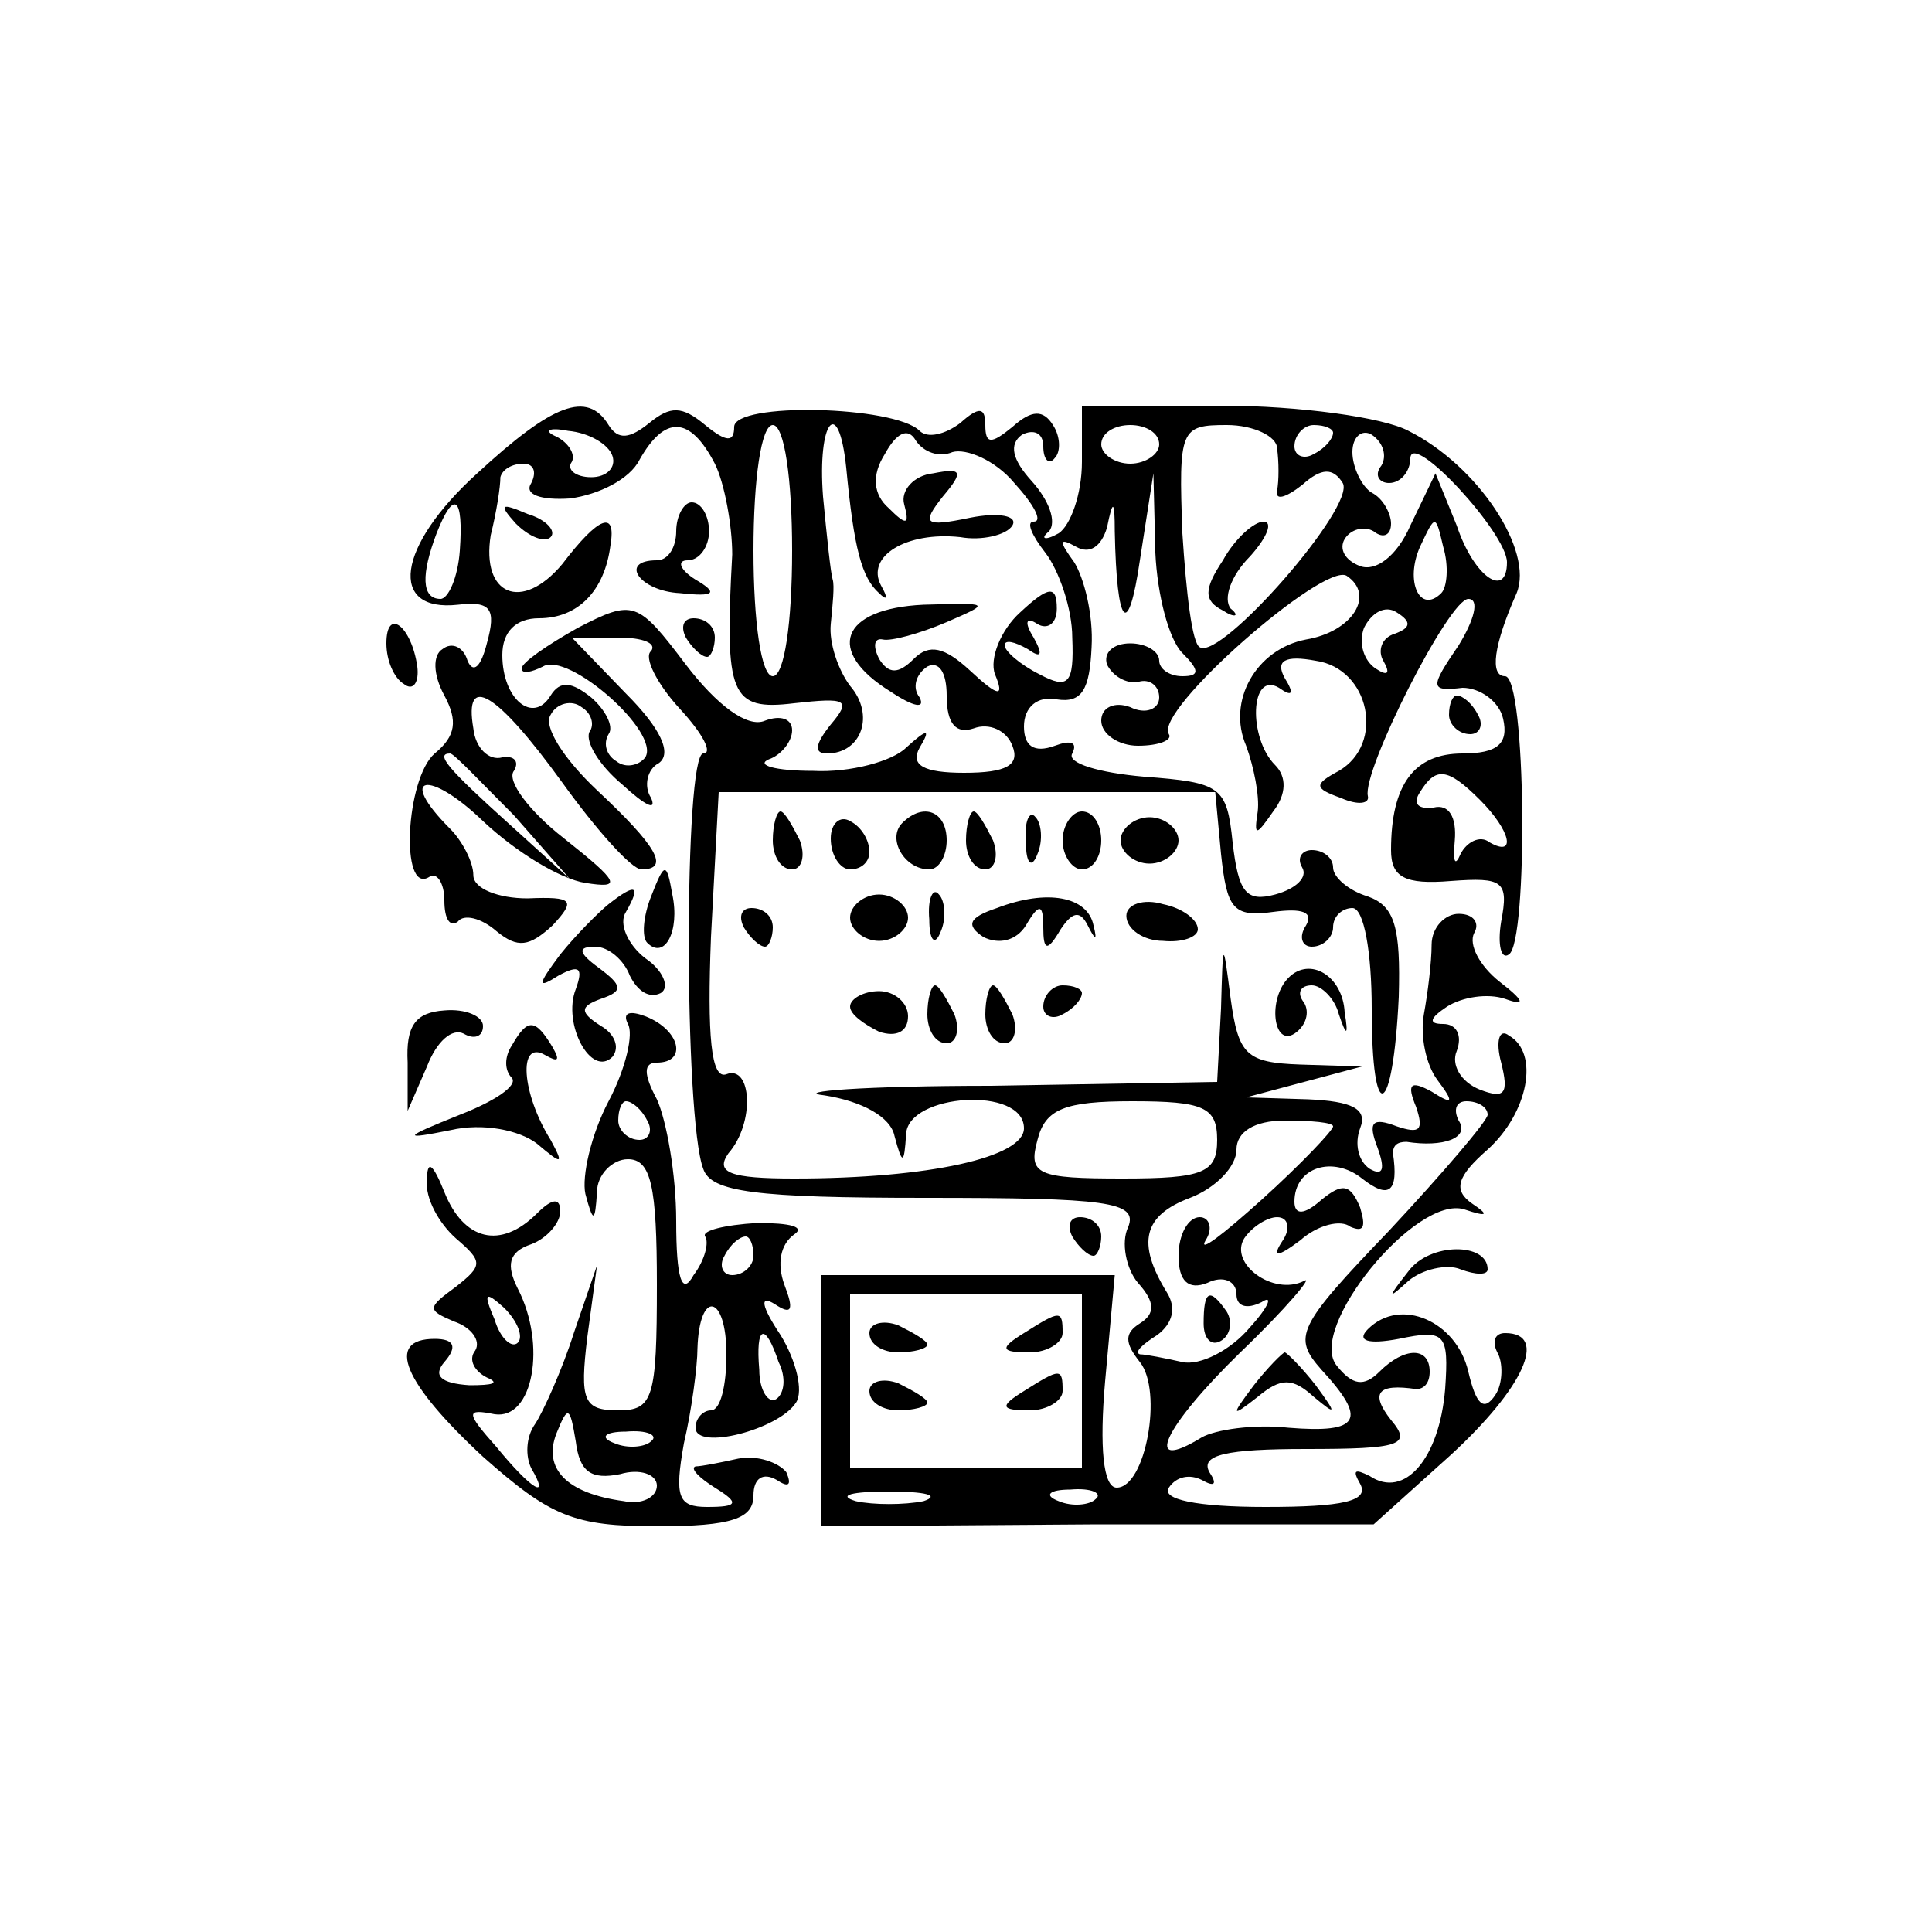 <svg xmlns="http://www.w3.org/2000/svg" width="133.333" height="133.333" viewBox="0 0 100 100"><path d="M24.7 24.5c-4.2 3.8-4.6 7.2-1 6.8 1.7-.2 2 .2 1.5 2-.3 1.2-.7 1.6-1 .9-.2-.7-.8-1-1.3-.6-.5.3-.5 1.3.1 2.4.7 1.3.6 2.1-.5 3-1.5 1.3-1.8 7.3-.3 6.4.4-.3.8.3.8 1.2 0 1 .3 1.4.7 1.1.3-.4 1.2-.2 2 .5 1.1.9 1.7.8 2.9-.3 1.2-1.3 1.1-1.5-1.3-1.4-1.5 0-2.8-.5-2.8-1.2s-.6-1.8-1.2-2.4c-2.8-2.8-1.1-3.1 1.7-.4 1.7 1.6 4 3 5.3 3.2 1.9.3 1.8 0-1.1-2.3-1.8-1.4-3-3-2.6-3.5.3-.5 0-.8-.6-.7-.7.2-1.4-.5-1.5-1.5-.5-2.9 1.2-1.9 4.6 2.8 1.8 2.5 3.6 4.5 4.1 4.5 1.5 0 .8-1.2-2.3-4.1-1.7-1.6-2.8-3.3-2.4-3.9.3-.6 1.1-.8 1.6-.4.5.3.7.9.4 1.3-.2.5.5 1.7 1.7 2.7 1.2 1.1 1.8 1.4 1.5.7-.4-.6-.2-1.5.4-1.8.7-.5.1-1.8-1.7-3.6L29.6 33H32c1.3 0 2 .3 1.7.7-.4.3.3 1.7 1.5 3s1.7 2.3 1.2 2.3c-1 0-1 18.9 0 21.5.4 1.2 2.7 1.5 11.5 1.5 9.4 0 11 .2 10.5 1.5-.4.8-.1 2.2.5 2.9.9 1 .9 1.6.1 2.1s-.8 1 0 2c1.2 1.5.3 6.5-1.2 6.5-.7 0-.9-2.1-.6-5.5l.5-5.5H42.5v13l14.3-.1h14.3l4-3.6c3.7-3.4 5.1-6.3 2.8-6.3-.5 0-.7.4-.4 1 .3.5.3 1.6-.1 2.2-.6.9-1 .5-1.4-1.2-.6-2.6-3.5-3.9-5.2-2.2-.6.6 0 .8 1.6.5 2.4-.5 2.6-.3 2.4 2.6-.3 3.6-2.1 5.7-3.9 4.5-.8-.4-.9-.3-.5.4.5.9-.9 1.2-4.9 1.2-3.6 0-5.4-.4-5-1s1.1-.7 1.7-.4c.7.4.8.2.4-.4-.5-.9.9-1.2 5-1.2 4.9 0 5.5-.2 4.4-1.5-1.1-1.4-.7-1.9 1.3-1.6.4 0 .7-.3.7-.9 0-1.3-1.3-1.3-2.6 0-.8.8-1.4.7-2.2-.3-1.6-1.9 4.1-8.9 6.6-8.1 1.2.4 1.3.3.4-.3-1-.7-.8-1.4.8-2.8 2.1-1.9 2.7-5 1.1-5.9-.5-.4-.7.3-.4 1.4.4 1.6.2 1.9-1.1 1.4-1-.4-1.5-1.3-1.2-2 .3-.8 0-1.4-.7-1.4-.8 0-.7-.3.2-.9.8-.5 2.1-.7 3-.4q1.65.6-.3-.9c-1-.8-1.6-1.9-1.3-2.5.3-.5 0-1-.8-1-.7 0-1.4.7-1.4 1.6s-.2 2.5-.4 3.6.1 2.6.7 3.4c.9 1.2.8 1.3-.3.6-1.1-.6-1.3-.4-.8.8.4 1.2.2 1.4-1 1-1.3-.5-1.5-.2-1 1.1.4 1.1.3 1.5-.4 1.1-.6-.4-.8-1.3-.5-2.1.4-1-.4-1.4-2.7-1.5l-3.2-.1 3-.8 3-.8-3.2-.1c-2.8-.1-3.2-.5-3.6-3.4-.4-3.1-.4-3.1-.5.5L63 56l-11.7.2c-6.5 0-10.4.3-8.6.5 1.9.3 3.4 1.1 3.6 2.1.4 1.5.5 1.5.6-.1.1-2.1 6.1-2.5 6.1-.3 0 1.5-4.9 2.6-11.9 2.6-3.3 0-4.1-.3-3.4-1.3 1.4-1.6 1.2-4.6-.1-4.1-.8.3-1-2-.8-7.1l.4-7.5h25.7l.3 3.2c.3 2.8.6 3.3 2.7 3 1.5-.2 2.1 0 1.7.7-.4.6-.2 1.1.3 1.1.6 0 1.1-.5 1.1-1 0-.6.5-1 1-1 .6 0 1 2.3 1 5.2 0 6.2 1.1 5.7 1.4-.6.1-3.6-.2-4.7-1.6-5.2-1-.3-1.8-1-1.8-1.5s-.5-.9-1.1-.9c-.5 0-.8.4-.5.9s-.3 1.1-1.4 1.4c-1.5.4-1.9-.1-2.2-2.7-.3-2.9-.6-3.1-4.6-3.4-2.3-.2-4-.7-3.7-1.2.3-.6-.1-.7-.9-.4-1.1.4-1.6 0-1.6-1s.7-1.6 1.7-1.4c1.3.2 1.7-.5 1.8-2.7.1-1.7-.4-3.6-.9-4.4-.8-1.1-.8-1.3.1-.8.7.4 1.3 0 1.6-1 .3-1.5.4-1.4.4.2.1 5 .7 5.6 1.3 1.5l.7-4.5.1 4.1c.1 2.2.7 4.5 1.4 5.2.9.9.9 1.2 0 1.2-.7 0-1.2-.4-1.2-.8 0-.5-.7-.9-1.5-.9-.9 0-1.4.5-1.2 1.1.3.6 1 1 1.6.9.6-.2 1.1.2 1.1.8s-.7.9-1.5.5c-.8-.3-1.5 0-1.5.7s.9 1.3 1.9 1.3c1.1 0 1.8-.3 1.6-.6-.8-1.2 8-8.9 9.2-8.2 1.5 1 .3 2.9-2.1 3.3-2.6.5-4.1 3.2-3.1 5.5.4 1.1.7 2.6.6 3.4-.2 1.3-.1 1.3.8 0 .7-.9.7-1.8.1-2.4-1.4-1.4-1.3-4.9.2-4 .7.5.8.3.3-.5-.5-.9 0-1.2 1.6-.9 2.8.4 3.6 4.3 1.2 5.7-1.3.7-1.3.9.1 1.4.9.4 1.5.3 1.4-.1C70.5 39.9 75 31 76 31c.6 0 .3 1.1-.5 2.4-1.5 2.2-1.5 2.4.2 2.2.9 0 1.9.7 2.1 1.6.3 1.3-.3 1.8-2.1 1.8-2.5 0-3.7 1.6-3.7 5 0 1.4.7 1.8 3.1 1.6 2.7-.2 3 0 2.6 2.1-.2 1.2 0 2 .4 1.7 1-.6.9-14.4-.2-14.4-.8 0-.6-1.6.6-4.3.9-2.2-2-6.6-5.6-8.4-1.3-.7-5.7-1.3-9.6-1.3H56v2.9c0 1.7-.6 3.3-1.2 3.7-.7.4-1 .3-.5-.1.4-.5 0-1.6-.9-2.6-1-1.1-1.2-1.9-.5-2.4.6-.3 1.1-.1 1.1.6s.3 1 .6.6c.3-.3.3-1.1-.1-1.7-.5-.8-1.1-.8-2.1.1-1.1.9-1.4.9-1.4-.1 0-.9-.3-1-1.3-.1-.8.6-1.7.8-2.1.4-1.3-1.3-9.6-1.5-9.6-.2 0 .8-.4.8-1.5-.1-1.2-1-1.8-1-2.9-.1-1 .8-1.6.9-2.1.1-1.1-1.8-2.9-1.1-6.8 2.5m7-.9c.2.6-.3 1.1-1.1 1.1s-1.3-.4-1-.8c.2-.4-.2-1-.8-1.3-.7-.3-.4-.5.6-.3 1.1.1 2.1.7 2.3 1.3m5.3.4c.5 1 .9 3.2.9 4.7-.4 7.3-.1 8.1 3.2 7.7 2.7-.3 3-.2 1.9 1.1-.8 1-.9 1.5-.2 1.5 1.8 0 2.5-2 1.2-3.5-.6-.8-1.1-2.2-1-3.2s.2-2 .1-2.3-.3-2.2-.5-4.3c-.3-3.9.8-5.3 1.2-1.5.4 4.2.8 5.7 1.7 6.5.4.4.5.3.1-.4-.8-1.5 1.3-2.8 4.1-2.5 1.1.2 2.4-.1 2.7-.6s-.7-.7-2.2-.4c-2.4.5-2.5.3-1.4-1.1 1.1-1.3 1-1.5-.5-1.2-1 .1-1.7.9-1.5 1.6.3 1.1.1 1.1-.8.2-.8-.7-.9-1.7-.2-2.8.6-1.1 1.2-1.4 1.6-.7.4.6 1.2.9 1.9.6.7-.2 2.2.4 3.2 1.6 1 1.1 1.5 2 1 2-.4 0-.1.7.6 1.6s1.4 2.9 1.4 4.4c.1 2.4-.2 2.7-1.7 1.9-1-.5-1.8-1.2-1.8-1.5s.5-.2 1.2.2q1.05.75.3-.6c-.5-.8-.4-1.1.2-.7.5.3 1 0 1-.8 0-1.2-.4-1.2-1.9.2-1 .9-1.6 2.4-1.3 3.2.5 1.2.2 1.2-1.3-.2-1.3-1.2-2.1-1.4-2.9-.6s-1.3.8-1.8 0c-.3-.6-.3-1.1.2-1 .4.1 1.9-.3 3.3-.9 2.3-1 2.3-1-1.2-.9-4.3.2-5.1 2.4-1.7 4.5 1.2.8 1.8.9 1.5.3-.4-.5-.2-1.2.4-1.6.6-.3 1 .3 1 1.5 0 1.5.5 2 1.4 1.7.8-.3 1.7.1 2 .9.4 1-.3 1.4-2.5 1.4-2.1 0-2.8-.4-2.3-1.3.6-1 .4-1-.7 0-.7.7-2.9 1.3-4.8 1.2-2 0-3-.3-2.3-.6.6-.2 1.2-.9 1.2-1.5s-.6-.8-1.4-.5c-.9.4-2.5-.8-4.1-2.9-2.5-3.3-2.7-3.4-5.6-1.9-1.6.9-2.9 1.8-2.9 2.1s.5.2 1.1-.1c1.3-.8 6.1 3.4 5.3 4.7-.3.4-1 .6-1.5.2-.5-.3-.7-.9-.4-1.4.3-.4-.2-1.3-.9-1.9-1-.8-1.6-.9-2.1-.1-.9 1.5-2.5.2-2.5-2.1 0-1.2.7-1.9 1.9-1.9 2 0 3.4-1.4 3.7-3.8.3-1.8-.6-1.5-2.5 1-2.1 2.5-4.2 1.6-3.7-1.5.3-1.2.5-2.5.5-3 .1-.4.6-.7 1.2-.7.5 0 .7.4.4 1-.4.6.5.9 2 .8 1.5-.2 3.1-1 3.6-2 1.3-2.3 2.6-2.3 3.9.2m4 4.5c0 3.7-.4 6.5-1 6.5s-1-2.8-1-6.5.4-6.5 1-6.5 1 2.8 1 6.5M60 23c0 .5-.7 1-1.5 1s-1.5-.5-1.5-1c0-.6.7-1 1.5-1s1.5.4 1.5 1m6.1.2c.1.7.1 1.7 0 2.2s.4.4 1.3-.3c1-.9 1.6-.9 2.1-.1.7 1.2-6.3 9.2-7.4 8.5-.4-.2-.7-2.8-.9-5.9-.2-5.4-.1-5.6 2.3-5.6 1.4 0 2.6.6 2.6 1.2m2.9-.8c0 .3-.4.8-1 1.1-.5.3-1 .1-1-.4 0-.6.5-1.1 1-1.1.6 0 1 .2 1 .4m2.5 1.7c-.4.5-.1.9.4.9.6 0 1.1-.6 1.1-1.3.1-1.4 5 3.9 5 5.4 0 1.9-1.7.8-2.6-1.9l-1.1-2.7-1.3 2.7c-.7 1.6-1.8 2.4-2.6 2.1s-1.1-.9-.8-1.4 1-.7 1.5-.4c.5.4.9.2.9-.4 0-.5-.4-1.3-1-1.6-.5-.3-1-1.3-1-2.1s.5-1.2 1-.9c.6.4.8 1.1.5 1.6m-47.7 4.4c-.1 1.4-.6 2.5-1 2.5-1 0-1-1.3-.2-3.4.9-2.3 1.4-1.9 1.2.9m50.8 2.2c-1.1 1.1-1.9-.6-1.1-2.4.8-1.7.8-1.7 1.2 0 .3 1 .2 2.1-.1 2.4m-2.4 2.1c-.7.2-.9.9-.6 1.4.4.7.2.8-.4.4s-.9-1.3-.6-2.1c.4-.8 1.1-1.2 1.7-.8.8.5.7.8-.1 1.1m-45.6 9.4 2.9 3.3-3.2-2.9c-3.1-2.8-3.8-3.6-3-3.6.2 0 1.6 1.5 3.3 3.2m50-.8c1.6 1.6 1.9 3 .5 2.2-.5-.4-1.2 0-1.5.6-.3.7-.4.4-.3-.7.1-1.2-.3-1.9-1.1-1.7-.8.1-1.1-.2-.7-.8.8-1.3 1.4-1.3 3.1.4M63 59c0 1.7-.7 2-4.9 2-4.4 0-4.9-.2-4.4-2 .4-1.6 1.4-2 4.9-2 3.7 0 4.4.3 4.4 2m14-1.3c0 .3-2.3 3-5.1 6-4.8 5-5 5.5-3.5 7.2 2.4 2.6 2 3.3-1.7 3-1.8-.2-3.8.1-4.5.5-3.1 1.9-2-.5 2-4.4 2.4-2.3 3.8-4 3.3-3.7-1.6.8-3.9-.9-3.1-2.2.4-.6 1.2-1.1 1.7-1.1.6 0 .7.6.3 1.2q-.9 1.35.9 0c.9-.8 2.1-1.1 2.6-.7.7.3.8 0 .5-1-.5-1.2-.9-1.3-2-.4-.9.8-1.4.8-1.4.1 0-1.8 2-2.4 3.5-1.2 1.4 1.1 1.9.7 1.6-1.3 0-.4.2-.6.7-.6 1.9.3 3.3-.2 2.7-1.1-.3-.6-.1-1 .4-1 .6 0 1.1.3 1.1.7m-8 .6c0 .2-1.6 1.9-3.7 3.8-2 1.8-3.3 2.8-2.9 2.1.4-.6.2-1.2-.3-1.2-.6 0-1.1.9-1.1 2 0 1.3.5 1.8 1.5 1.4.8-.4 1.5-.1 1.5.6 0 .6.5.8 1.3.4.6-.4.4.2-.6 1.3-1 1.2-2.6 2-3.5 1.8s-1.9-.4-2.2-.4c-.3-.1.1-.5.9-1 .8-.6 1-1.4.5-2.2-1.6-2.6-1.2-4 1.2-4.9 1.3-.5 2.4-1.6 2.4-2.5s.9-1.5 2.5-1.5c1.4 0 2.5.1 2.5.3M56 71.5V76H44v-9h12zm-8.2 6.2c-1 .2-2.6.2-3.5 0-1-.3-.2-.5 1.7-.5s2.7.2 1.8.5m8.9-.1c-.3.3-1.2.4-1.9.1-.8-.3-.5-.6.6-.6 1.1-.1 1.7.2 1.3.5"/><path d="M26.7 27.1c.7.7 1.5 1 1.8.7s-.2-.9-1.2-1.2c-1.4-.6-1.5-.5-.6.5m8.3.4c0 .8-.4 1.5-1 1.5-2 0-.9 1.6 1.2 1.7 1.8.2 2 0 .8-.7-.8-.5-1-1-.4-1s1.1-.7 1.1-1.5-.4-1.5-.9-1.5c-.4 0-.8.7-.8 1.5m.5 5.5c.3.5.8 1 1.1 1 .2 0 .4-.5.4-1 0-.6-.5-1-1.1-1-.5 0-.7.4-.4 1m27.8-4c-1 1.5-1 2.1 0 2.6.6.4.9.3.4-.1-.4-.5 0-1.7 1-2.7.9-1 1.2-1.8.7-1.8s-1.5.9-2.1 2m1.6 42.7c-1.2 1.6-1.2 1.7.2.6 1.2-1 1.8-1 2.9 0 1.2 1 1.2.9.1-.6-.7-.9-1.5-1.7-1.6-1.7s-.9.8-1.6 1.7m-2.6-3.2c0 .8.4 1.2.9.9s.6-1 .3-1.5c-.9-1.3-1.2-1.1-1.2.6M45 69c0 .6.7 1 1.5 1s1.5-.2 1.5-.4-.7-.6-1.5-1c-.8-.3-1.5-.1-1.5.4m8 0c-1.3.8-1.2 1 .3 1 .9 0 1.7-.5 1.7-1 0-1.2-.1-1.2-2 0m-8 3c0 .6.7 1 1.5 1s1.5-.2 1.5-.4-.7-.6-1.5-1c-.8-.3-1.5-.1-1.5.4m8 0c-1.3.8-1.2 1 .3 1 .9 0 1.7-.5 1.7-1 0-1.2-.1-1.2-2 0M20 33.3c0 .9.4 1.8.9 2.1.5.4.8-.1.7-.9-.3-2.1-1.6-3.1-1.6-1.2M75 37c0 .5.5 1 1.1 1 .5 0 .7-.5.4-1-.3-.6-.8-1-1.1-1-.2 0-.4.4-.4 1m-35 6.5c0 .8.4 1.5 1 1.5.5 0 .7-.7.4-1.5-.4-.8-.8-1.5-1-1.5s-.4.7-.4 1.5m3-.1c0 .9.5 1.6 1 1.6.6 0 1-.4 1-.9 0-.6-.4-1.3-1-1.6-.5-.3-1 .1-1 .9m3.7-.8c-.8.8.1 2.4 1.4 2.4.5 0 .9-.7.9-1.5 0-1.5-1.2-2-2.3-.9m3.3.9c0 .8.4 1.5 1 1.5.5 0 .7-.7.4-1.5-.4-.8-.8-1.5-1-1.5s-.4.7-.4 1.5m3.1.1c0 1.1.3 1.4.6.6.3-.7.2-1.6-.1-1.9-.3-.4-.6.2-.5 1.3m1.9-.1c0 .8.5 1.5 1 1.5.6 0 1-.7 1-1.5s-.4-1.5-1-1.5c-.5 0-1 .7-1 1.5m3 0c0 .6.7 1.2 1.5 1.2s1.5-.6 1.5-1.2-.7-1.2-1.5-1.2-1.5.6-1.5 1.2m-24.3 2.9c-.4 1-.5 2.1-.2 2.4.9.9 1.7-.6 1.3-2.5-.3-1.7-.4-1.7-1.1.1"/><path d="M31.5 46.8c-.5.4-1.7 1.6-2.5 2.6-1.2 1.6-1.2 1.8-.1 1.1 1.1-.6 1.3-.4.9.7-.7 1.8.8 4.6 1.9 3.5.4-.5.1-1.2-.6-1.6-1.1-.7-1.1-1 0-1.4 1.2-.4 1.1-.7-.1-1.6-1.1-.8-1.1-1.1-.2-1.1.7 0 1.5.7 1.8 1.5.4.8 1 1.2 1.6.9.5-.3.1-1.2-.8-1.8-.9-.7-1.4-1.8-1-2.4.8-1.4.5-1.5-.9-.4m12.5.7c0 .6.7 1.2 1.5 1.2s1.5-.6 1.5-1.2-.7-1.2-1.5-1.2-1.5.6-1.5 1.2m4.1.1c0 1.1.3 1.4.6.6.3-.7.2-1.6-.1-1.9-.3-.4-.6.2-.5 1.3m3.5-.6c-1.5.5-1.6.9-.7 1.5.8.4 1.7.2 2.2-.6.7-1.2.9-1.1.9.1s.2 1.3.9.1c.6-.9 1-1 1.4-.2q.6 1.2.3 0c-.3-1.5-2.4-1.9-5-.9m6.7.4c0 .7.9 1.3 1.9 1.3 1 .1 1.8-.2 1.8-.6 0-.5-.8-1.1-1.8-1.3-1-.3-1.9 0-1.9.6m-19.8.6c.3.5.8 1 1.1 1 .2 0 .4-.5.4-1 0-.6-.5-1-1.1-1-.5 0-.7.4-.4 1m28.2 2.6c-1.1 1.1-.8 3.6.3 2.9.6-.4.8-1.1.5-1.6-.4-.5-.2-.9.4-.9.5 0 1.2.7 1.4 1.5.4 1.2.5 1.1.3-.1-.1-1.9-1.8-2.9-2.9-1.8M44 52.1c0 .4.7.9 1.5 1.3.9.3 1.5 0 1.5-.8 0-.7-.7-1.3-1.5-1.3s-1.5.4-1.5.8m4 .4c0 .8.4 1.5 1 1.5.5 0 .7-.7.4-1.5-.4-.8-.8-1.5-1-1.5s-.4.7-.4 1.5m3 0c0 .8.4 1.5 1 1.5.5 0 .7-.7.4-1.5-.4-.8-.8-1.5-1-1.5s-.4.7-.4 1.5m3-.4c0 .5.5.7 1 .4.6-.3 1-.8 1-1.1 0-.2-.4-.4-1-.4-.5 0-1 .5-1 1.1M21.1 55v2.5l1-2.3c.5-1.3 1.3-2 1.9-1.7.5.3 1 .2 1-.4 0-.5-.9-.9-2-.8-1.5.1-2 .8-1.9 2.7"/><path d="M32.5 53c.3.5-.1 2.3-1 4s-1.4 3.9-1.2 4.8c.4 1.5.5 1.5.6-.1 0-.9.8-1.7 1.6-1.7 1.2 0 1.5 1.4 1.5 6.5 0 5.9-.2 6.5-2 6.5s-2-.5-1.6-3.8l.5-3.7-1.2 3.5c-.6 1.9-1.6 4.1-2 4.7-.5.7-.5 1.7-.2 2.3 1 1.7 0 1.1-1.8-1.1-1.6-1.8-1.6-2-.1-1.7 2 .3 2.7-3.6 1.2-6.5-.6-1.2-.5-1.9.7-2.3.8-.3 1.5-1.1 1.5-1.7 0-.7-.4-.7-1.2.1-1.9 1.9-3.8 1.4-4.8-1.1q-.9-2.25-.9-.6c-.1.9.6 2.2 1.5 3 1.4 1.2 1.4 1.4 0 2.5-1.5 1.1-1.5 1.2-.1 1.8.9.3 1.4 1 1.1 1.5-.4.5 0 1.1.6 1.4.7.3.3.4-.9.4-1.5-.1-1.9-.5-1.3-1.2.7-.8.5-1.2-.5-1.2-2.6 0-1.6 2.3 2.5 6.1 3.5 3.1 4.7 3.6 9 3.6 3.9 0 5-.4 5-1.6 0-.9.5-1.2 1.2-.8.6.4.8.3.5-.4-.4-.5-1.5-.9-2.5-.7-.9.2-1.9.4-2.2.4-.3.1.2.6 1 1.1 1.3.8 1.2 1-.4 1-1.5 0-1.7-.5-1.2-3.3.4-1.7.7-4 .7-4.9.1-3.1 1.5-2.8 1.5.3 0 1.6-.3 2.9-.8 2.9-.4 0-.8.4-.8.9 0 1.2 4.3.1 5.2-1.3.4-.6 0-2.2-.8-3.5-1-1.5-1.1-2.1-.3-1.6.9.6 1 .3.5-1-.4-1.1-.2-2.1.5-2.6.6-.4-.2-.6-1.9-.6-1.7.1-2.9.4-2.7.7s0 1.2-.6 2c-.6 1.1-.9.2-.9-2.8 0-2.4-.5-5.2-1-6.3-.7-1.3-.7-1.9 0-1.9 1.6 0 1.2-1.7-.6-2.4-.8-.3-1.2-.2-.9.4m1 5c.3.5.1 1-.4 1-.6 0-1.1-.5-1.1-1 0-.6.2-1 .4-1 .3 0 .8.4 1.1 1m5.5 7c0 .5-.5 1-1.1 1-.5 0-.7-.5-.4-1 .3-.6.8-1 1.1-1 .2 0 .4.4.4 1m-12.2 4.5c-.3.3-.9-.2-1.2-1.2-.6-1.4-.5-1.5.5-.6.7.7 1 1.5.7 1.8m13.5 1c.4.8.3 1.6-.1 1.9s-.9-.4-.9-1.5c-.2-2.3.3-2.5 1-.4m-8.2 5.8c1-.3 1.9 0 1.9.6s-.8 1-1.7.8c-3-.4-4.2-1.7-3.5-3.5.6-1.5.7-1.4 1 .4.2 1.6.8 2 2.3 1.7m1.6-1.7c-.3.3-1.2.4-1.9.1-.8-.3-.5-.6.6-.6 1.1-.1 1.7.2 1.3.5"/><path d="M26.5 54.1c-.4.6-.4 1.3 0 1.7.3.4-.9 1.2-2.7 1.9-3 1.2-3 1.3-.5.8 1.7-.4 3.6 0 4.5.7 1.3 1.1 1.4 1.1.7-.2-1.5-2.4-1.7-5.2-.3-4.4.7.4.8.3.4-.4-.9-1.5-1.3-1.5-2.1-.1m29 9.9c.3.5.8 1 1.1 1 .2 0 .4-.5.4-1 0-.6-.5-1-1.1-1-.5 0-.7.4-.4 1m17.4 1.8c-1.1 1.4-1.1 1.5 0 .5.7-.6 2-.9 2.7-.6.8.3 1.4.3 1.4 0 0-1.4-3-1.4-4.1.1"/></svg>